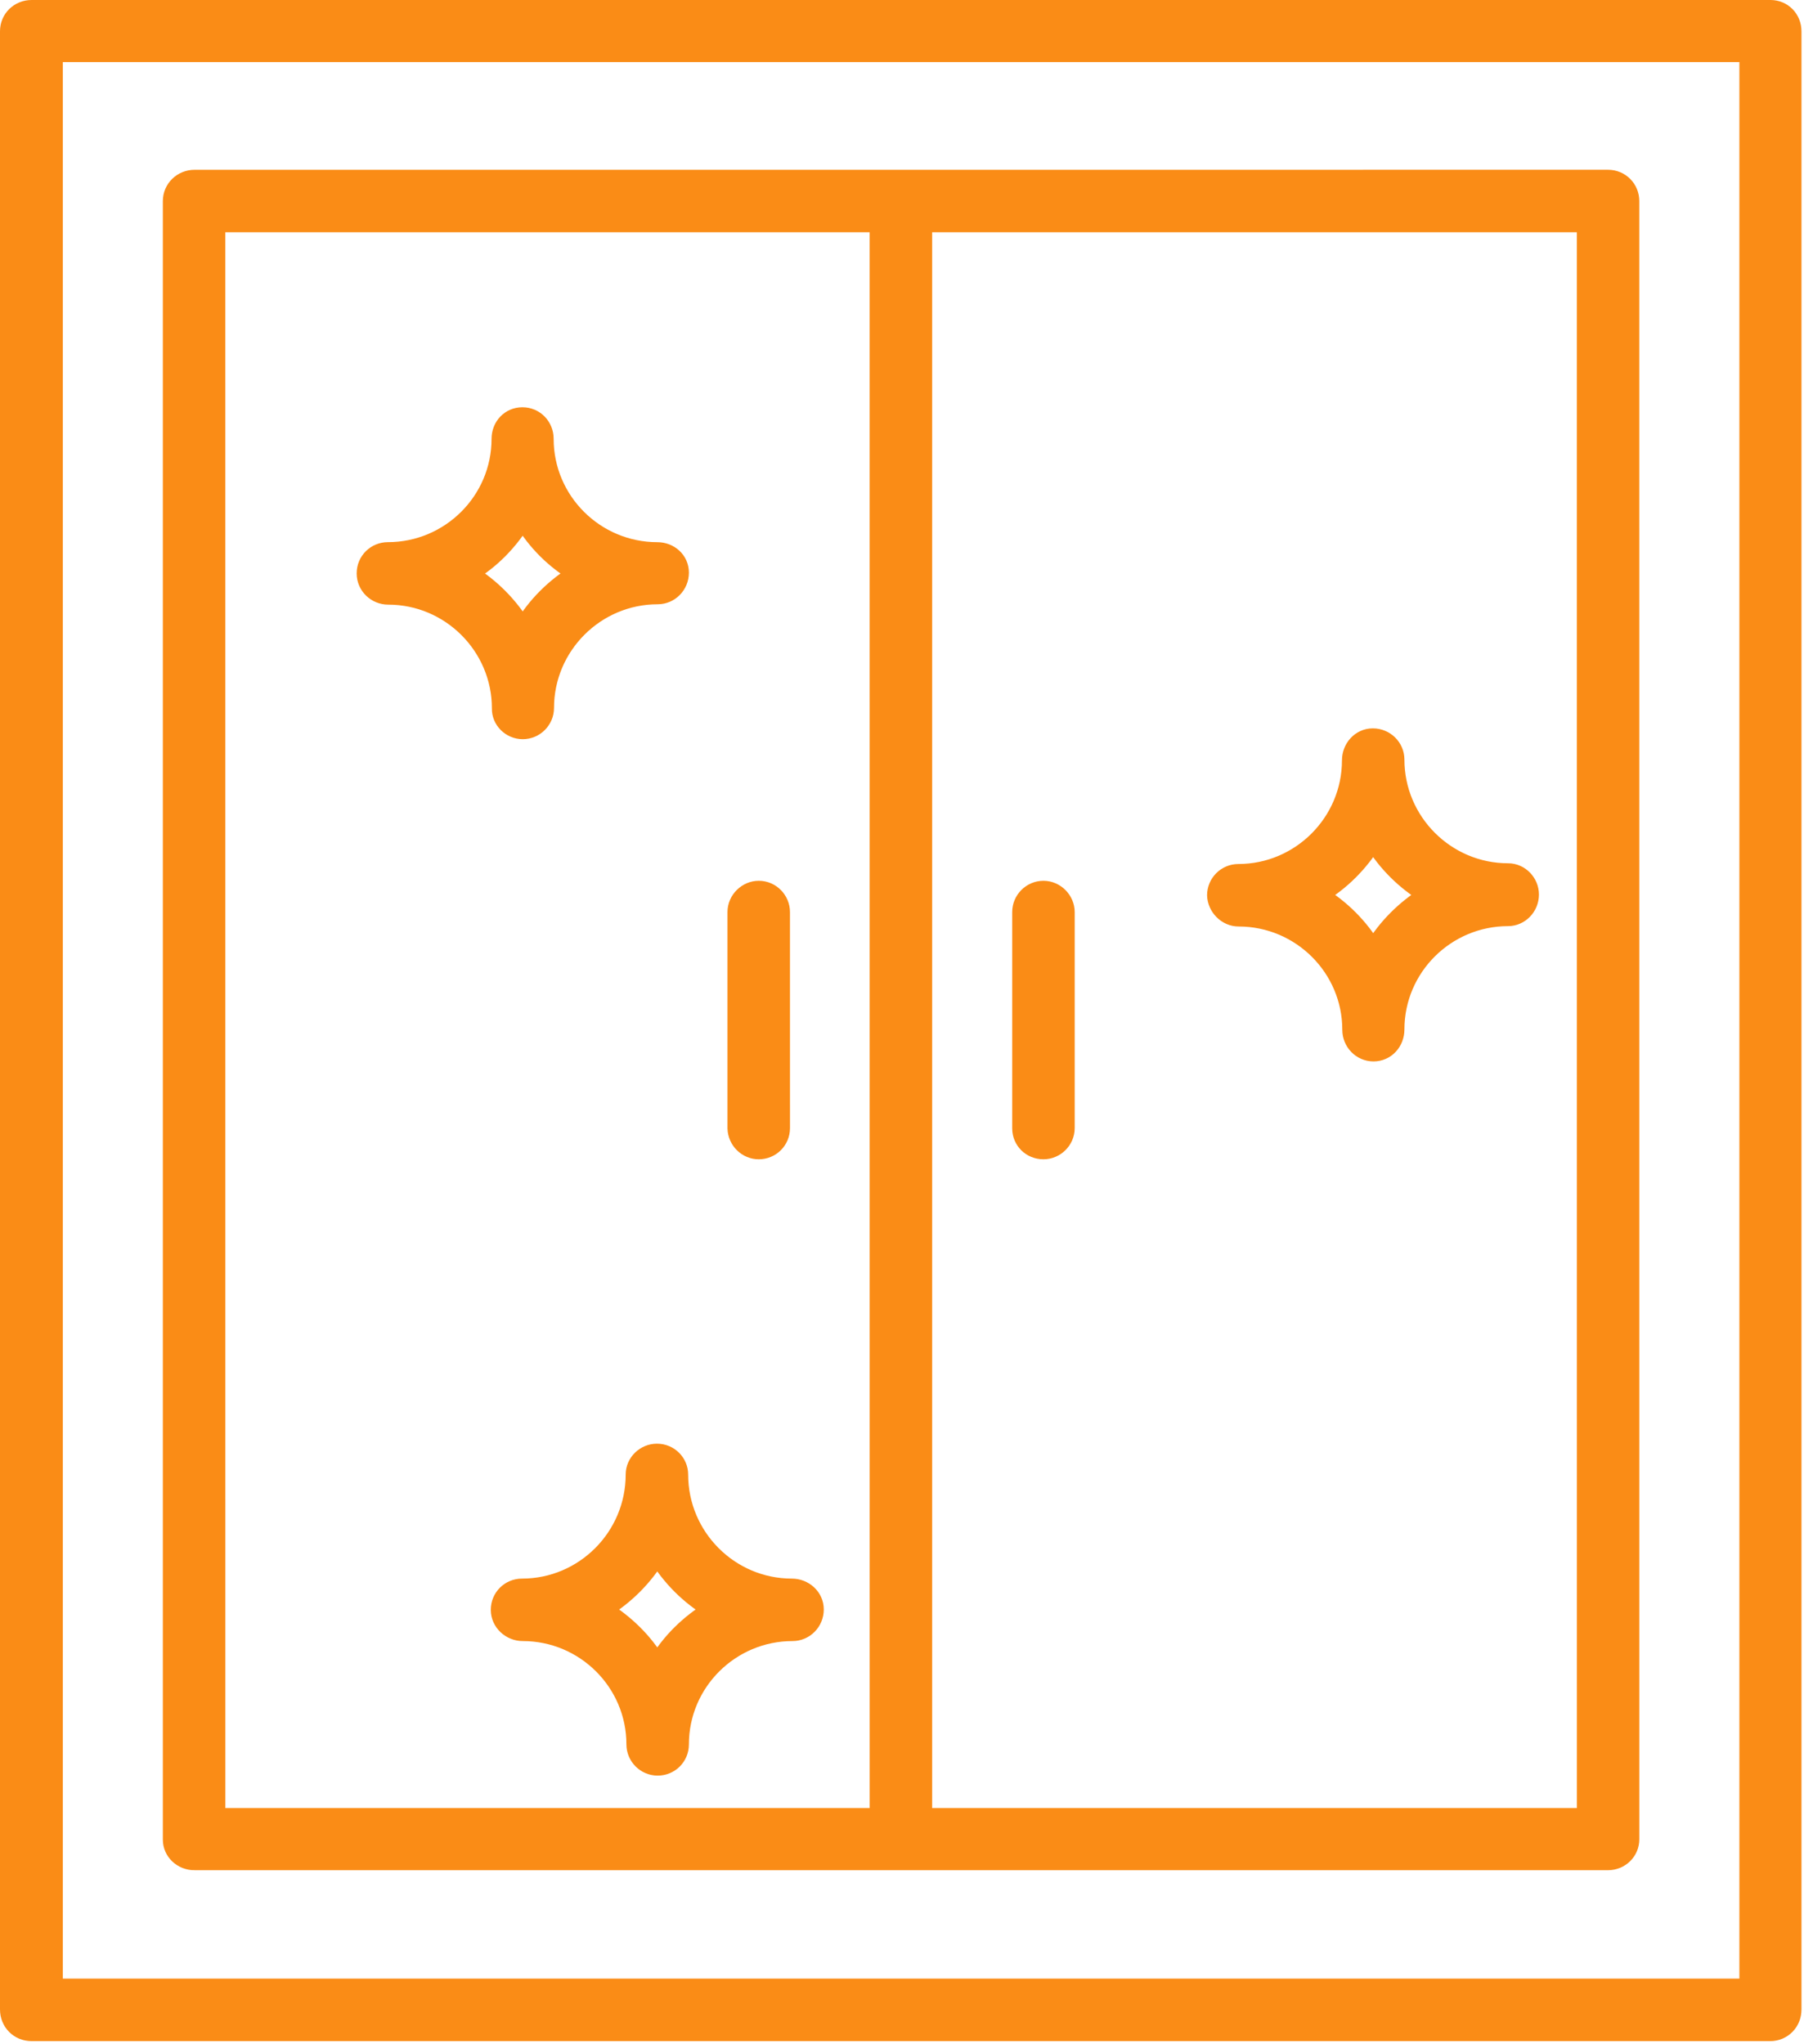 <svg width="519" height="588" viewBox="0 0 519 588" fill="none" xmlns="http://www.w3.org/2000/svg">
<path d="M150.398 210.117C153.958 210.117 156.886 207.189 156.886 203.629C156.886 185.844 171.427 171.311 189.203 171.311C192.764 171.311 195.691 168.384 195.691 164.718C195.691 161.06 192.658 158.449 189.098 158.449C171.313 158.449 156.78 144.013 156.78 126.235C156.78 122.578 153.958 119.642 150.292 119.642C146.635 119.642 143.918 122.569 143.918 126.227C143.918 144.012 129.376 158.441 111.6 158.441C108.04 158.441 105.112 161.263 105.112 164.929C105.112 168.595 108.145 171.417 111.697 171.417C129.483 171.417 144.015 185.958 144.015 203.735C143.918 207.19 146.846 210.117 150.398 210.117ZM135.021 164.936C141.404 161.173 146.529 155.836 150.398 149.559C154.161 155.942 159.497 161.173 165.774 164.936C159.497 168.804 154.169 174.035 150.398 180.409C146.529 174.035 141.298 168.804 135.021 164.936Z" fill="#FA8C16" stroke="#FA8C16" stroke-width="5"/>
<path d="M356.354 263.994C374.139 263.994 388.672 278.43 388.672 296.208C388.672 299.768 391.494 302.801 395.16 302.801C398.825 302.793 401.542 299.76 401.542 296.102C401.542 278.317 416.084 263.888 433.86 263.888C437.315 263.888 440.243 260.96 440.243 257.295C440.243 253.84 437.42 250.807 433.86 250.807C416.075 250.807 401.542 236.265 401.542 218.489C401.542 214.929 398.615 212.001 394.949 212.001C391.291 212.001 388.574 215.14 388.574 218.7C388.574 236.485 374.033 251.018 356.257 251.018C352.696 251.018 349.769 253.945 349.769 257.506C349.874 260.953 352.802 263.994 356.354 263.994ZM395.064 242.024C398.827 248.301 404.269 253.637 410.546 257.4C404.261 261.269 398.827 266.605 395.064 272.988C391.293 266.605 385.957 261.269 379.582 257.4C385.957 253.637 391.293 248.195 395.064 242.024Z" fill="#FA8C16" stroke="#FA8C16" stroke-width="5"/>
<path d="M227.797 456.559C210.012 456.559 195.48 442.017 195.48 424.135C195.48 420.68 192.657 417.752 188.992 417.752C185.537 417.752 182.504 420.575 182.504 424.135C182.504 442.018 167.962 456.559 150.186 456.559C146.626 456.559 143.698 459.381 143.698 463.047C143.706 466.704 146.845 469.527 150.397 469.527C168.182 469.527 182.715 483.962 182.715 501.74C182.715 505.301 185.642 508.228 189.203 508.228C192.763 508.228 195.691 505.406 195.691 501.74C195.691 483.955 210.232 469.527 228.008 469.527C231.569 469.527 234.496 466.599 234.496 462.933C234.496 459.275 231.358 456.559 227.797 456.559ZM189.096 478.414C185.332 472.04 179.891 466.809 173.613 462.941C179.891 459.169 185.332 453.736 189.096 447.459C192.867 453.736 198.3 459.169 204.683 462.941C198.3 466.809 192.867 472.04 189.096 478.414Z" fill="#FA8C16" stroke="#FA8C16" stroke-width="5"/>
<path d="M509.389 2.5H9.094C5.436 2.5 2.5 5.322 2.5 8.988V578.004C2.5 581.662 5.322 584.598 9.094 584.598H509.285C512.845 584.598 515.773 581.776 515.773 578.004V8.988C515.765 5.322 512.942 2.5 509.382 2.5H509.389ZM502.909 571.62H15.569V15.351H502.909V571.62Z" fill="#FA8C16" stroke="#FA8C16" stroke-width="5"/>
<path d="M55.953 535.432H462.633C466.193 535.432 469.121 532.61 469.121 529.05L469.113 57.821C469.113 54.261 466.291 51.333 462.625 51.333L55.944 51.341C52.384 51.341 49.351 54.163 49.351 57.829V529.162C49.351 532.609 52.279 535.439 55.944 535.439L55.953 535.432ZM456.156 522.562H265.675V64.309H456.147L456.156 522.562ZM62.327 64.309H252.693L252.701 522.562H62.335L62.327 64.309Z" fill="#FA8C16" stroke="#FA8C16" stroke-width="5"/>
<path d="M218.289 330.95C221.849 330.95 224.777 328.128 224.777 324.462L224.769 262.331C224.769 258.876 221.946 255.843 218.281 255.843C214.826 255.843 211.792 258.771 211.792 262.331V324.568C211.906 328.128 214.834 330.95 218.289 330.95Z" fill="#FA8C16" stroke="#FA8C16" stroke-width="5"/>
<path d="M300.194 330.95C303.649 330.95 306.682 328.128 306.682 324.462V262.331C306.682 258.876 303.754 255.843 300.194 255.843C296.633 255.843 293.706 258.771 293.706 262.331V324.568C293.714 328.128 296.536 330.95 300.194 330.95Z" fill="#FA8C16" stroke="#FA8C16" stroke-width="5"/>
</svg>
